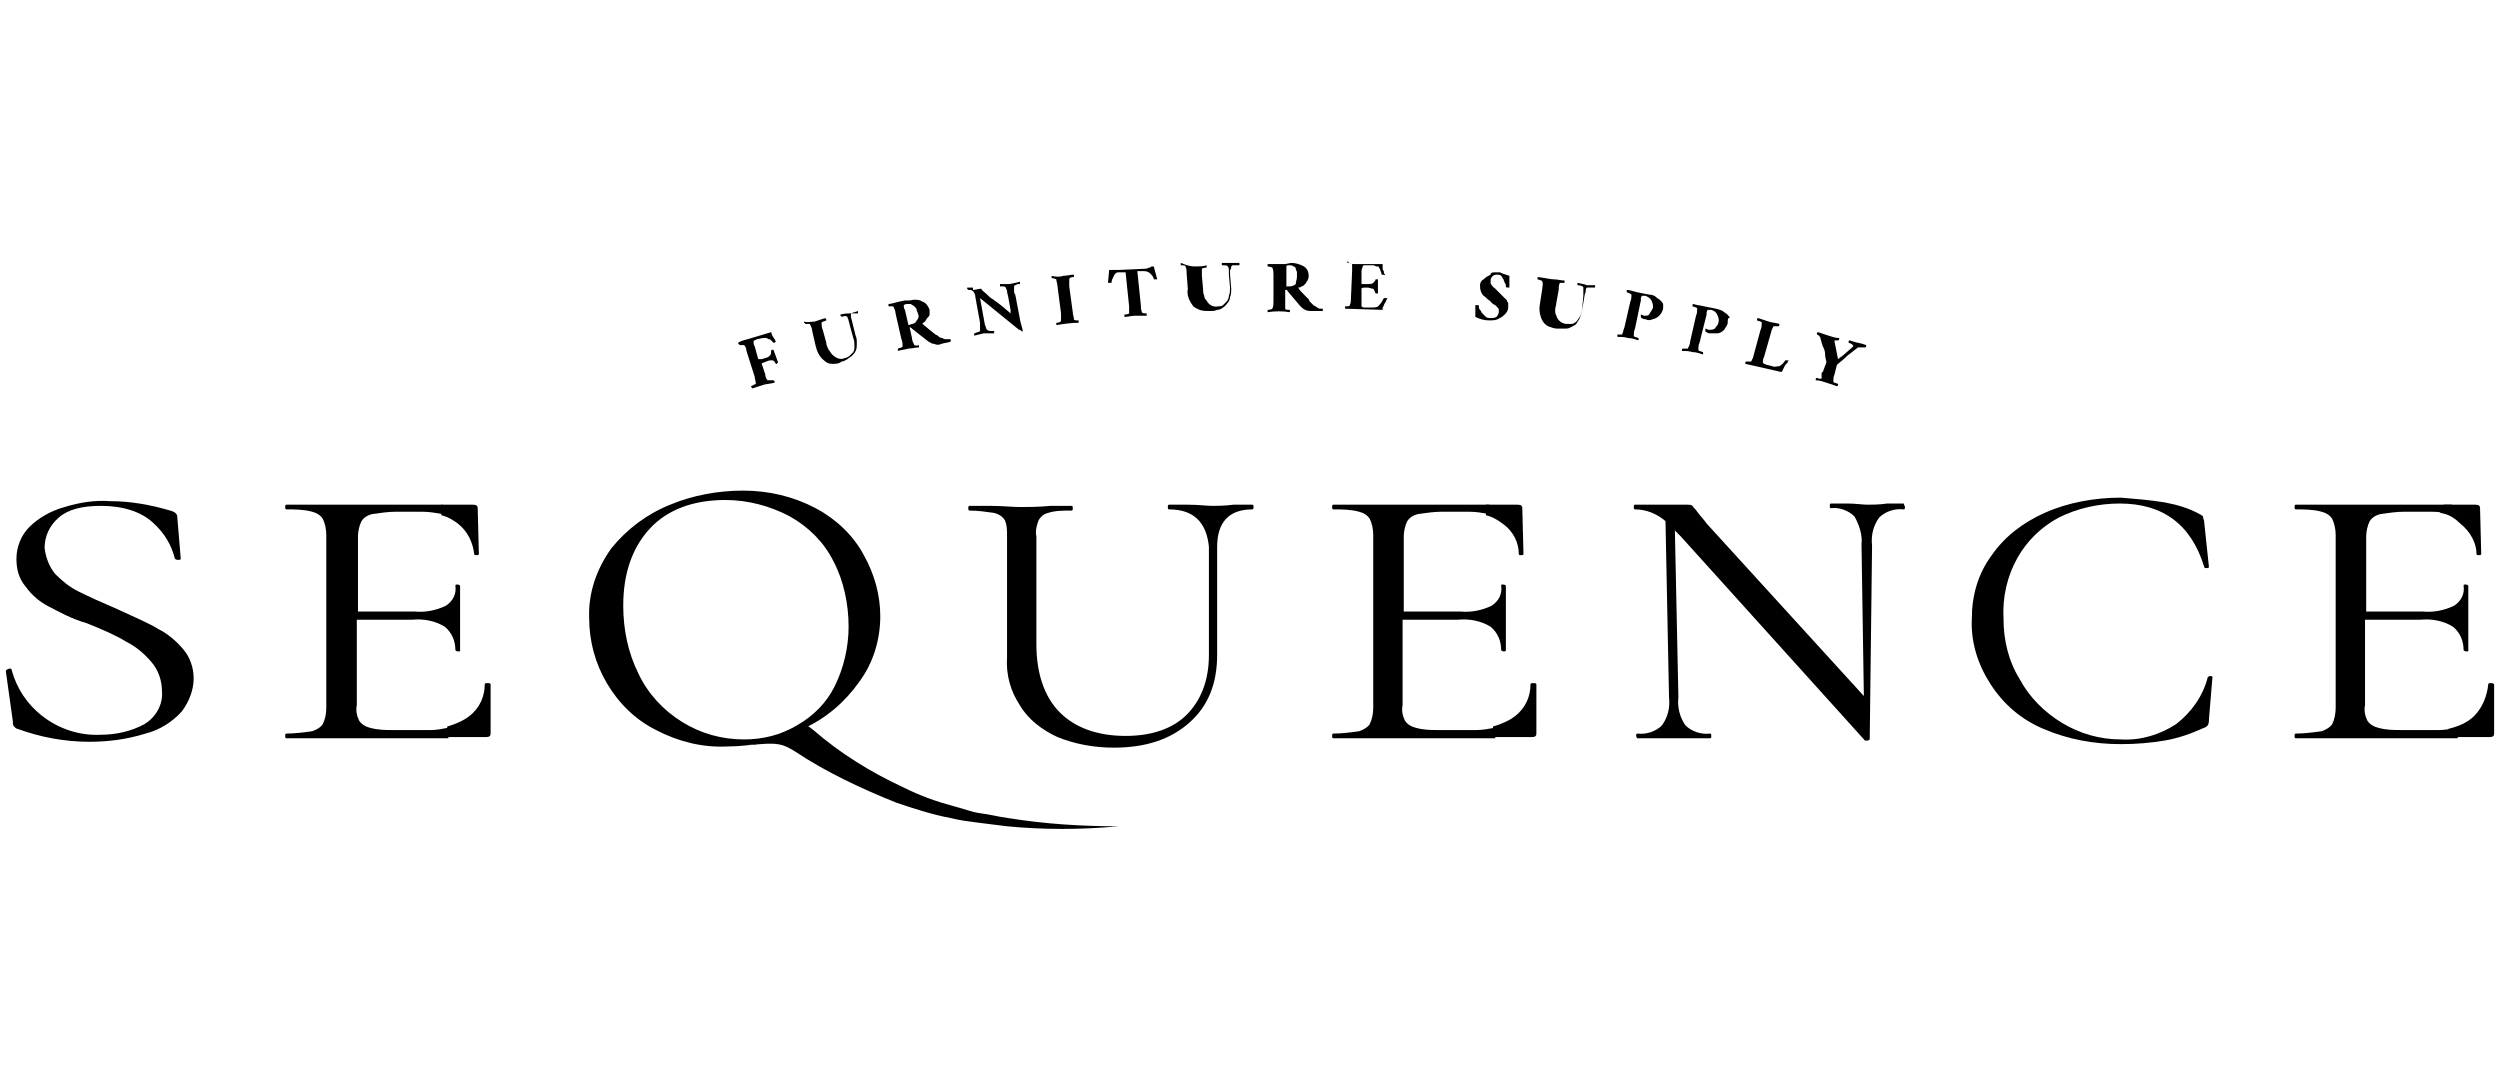 <?xml version="1.0" encoding="utf-8"?>
<!-- Generator: Adobe Illustrator 24.2.0, SVG Export Plug-In . SVG Version: 6.00 Build 0)  -->
<svg version="1.1" id="レイヤー_1" xmlns="http://www.w3.org/2000/svg" xmlns:xlink="http://www.w3.org/1999/xlink" x="0px"
	 y="0px" viewBox="0 0 213 93" style="enable-background:new 0 0 213 93;" xml:space="preserve">
<g id="レイヤー_2_1_">
	<g id="レイヤー_1-2_1_">
		<path d="M4.7,48.9c0.6,0.6,1.2,1.1,2,1.5c0.8,0.4,1.9,0.9,3.3,1.5c1.5,0.7,2.7,1.2,3.5,1.7c0.8,0.4,1.5,1,2.1,1.7
			c0.6,0.7,0.9,1.6,0.9,2.5c0,1-0.4,2-1,2.8c-0.8,0.9-1.9,1.6-3.1,1.9c-1.6,0.5-3.2,0.7-4.8,0.7c-2.1,0-4.2-0.4-6.1-1.1
			c-0.1,0-0.2-0.1-0.3-0.2c-0.1-0.1-0.1-0.2-0.1-0.4l-0.6-4.3c0-0.1,0-0.1,0.2-0.2S1,57,1,57.1c0.4,1.5,1.3,2.9,2.6,3.9
			c1.4,1.1,3.2,1.7,5,1.6c1.3,0,2.6-0.3,3.7-0.9c1-0.6,1.6-1.7,1.5-2.8c0-0.9-0.3-1.8-0.9-2.5c-0.6-0.7-1.3-1.3-2.1-1.7
			c-0.8-0.5-1.9-1-3.4-1.6C6,52.7,5,52.1,4.2,51.7c-0.8-0.4-1.5-1-2-1.7c-0.6-0.7-0.8-1.5-0.8-2.4c0-1,0.4-2,1.1-2.7
			c0.8-0.8,1.9-1.4,3-1.7c1.3-0.4,2.6-0.6,3.9-0.5c1.7,0,3.4,0.3,5.1,0.8c0.4,0.1,0.6,0.3,0.6,0.5l0.3,3.6c0,0.1-0.1,0.1-0.2,0.1
			c-0.1,0-0.2,0-0.3-0.1c-0.3-1.2-0.9-2.2-1.9-3.1c-1-0.9-2.5-1.4-4.4-1.4c-1.6,0-2.8,0.3-3.6,1c-0.8,0.7-1.2,1.6-1.2,2.6
			C3.9,47.5,4.2,48.3,4.7,48.9z"/>
		<path d="M99.6,43.4c-0.1,0-0.1-0.1-0.1-0.2c0-0.1,0-0.2,0.1-0.2h1.6c0.9,0,1.6,0.1,2.1,0.1c0.4,0,1,0,1.8-0.1h1.6
			c0.1,0,0.1,0.1,0.1,0.2s0,0.2-0.1,0.2c-2,0-3,1.1-3,3.2v9.2c0,2.5-0.8,4.4-2.4,5.8c-1.6,1.4-3.7,2.1-6.4,2.1
			c-1.7,0-3.3-0.3-4.8-0.9c-1.3-0.6-2.5-1.5-3.2-2.7c-0.8-1.2-1.2-2.6-1.1-4.1V45.7c0-0.5,0-1-0.2-1.4c-0.2-0.3-0.5-0.5-0.9-0.6
			c-0.7-0.1-1.4-0.2-2.1-0.2c-0.1,0-0.1-0.1-0.1-0.2c0-0.1,0-0.2,0.1-0.2h1.8c1,0,1.9,0.1,2.5,0.1c0.6,0,1.6,0,2.6-0.1h1.8
			c0.1,0,0.1,0.1,0.1,0.2s0,0.2-0.1,0.2c-0.7,0-1.4,0-2,0.2c-0.4,0.1-0.6,0.3-0.8,0.6c-0.2,0.5-0.3,1-0.2,1.4v9.2
			c0,2.5,0.7,4.5,2,5.8c1.3,1.3,3.2,2,5.6,2c2.2,0,4-0.6,5.2-1.8c1.2-1.2,1.9-2.9,1.9-5.1v-9.2C102.8,44.5,101.7,43.4,99.6,43.4z"/>
		<path d="M162.3,43.2c0,0.1,0,0.2-0.1,0.2c-0.8-0.1-1.6,0.2-2.1,0.7c-0.5,0.7-0.7,1.5-0.6,2.4L159.3,63c0,0-0.1,0.1-0.2,0.1
			c-0.1,0-0.2,0-0.2,0l-15.7-17.4l-0.5-0.5l0.3,14.2c-0.1,0.8,0.1,1.7,0.6,2.4c0.5,0.5,1.3,0.8,2.1,0.7c0.1,0,0.1,0.1,0.1,0.2
			s0,0.2-0.1,0.2c-0.6,0-1,0-1.3,0h-1.7h-1.8c-0.3,0-0.8,0-1.4,0c0,0-0.1-0.1-0.1-0.2s0-0.2,0.1-0.2c0.8,0.1,1.6-0.2,2.1-0.7
			c0.5-0.7,0.7-1.5,0.6-2.4l-0.3-15c-0.7-0.6-1.6-1-2.6-1c-0.1,0-0.1-0.1-0.1-0.2s0-0.2,0.1-0.2h1.3c0.3,0,0.6,0,1.1,0s0.9,0,1.3,0
			s0.6,0,0.8,0c0.1,0,0.3,0,0.4,0.1c0.1,0.2,0.3,0.3,0.4,0.5c0.3,0.4,0.6,0.7,0.8,1l13.4,14.7l-0.2-12.9c0.1-0.8-0.2-1.7-0.6-2.4
			c-0.5-0.5-1.3-0.8-2-0.7c-0.1,0-0.1-0.1-0.1-0.2s0-0.2,0.1-0.2h1.4c0.7,0,1.3,0.1,1.7,0.1c0.4,0,1,0,1.7-0.1h1.4
			C162.2,43,162.3,43.1,162.3,43.2z"/>
		<path d="M184.4,42.8c1.1,0.2,2.1,0.5,3,1c0.2,0.1,0.3,0.2,0.3,0.2c0,0.2,0.1,0.3,0.1,0.5l0.4,3.8c0,0.1-0.1,0.1-0.2,0.1
			c-0.1,0-0.2,0-0.2-0.1c-1.1-3.6-3.5-5.4-7.2-5.4c-1.8,0-3.6,0.4-5.2,1.2c-1.5,0.8-2.7,2-3.5,3.4c-0.9,1.6-1.3,3.4-1.2,5.2
			c0,1.8,0.4,3.6,1.4,5.2c0.8,1.5,2.1,2.8,3.6,3.7c1.5,0.9,3.2,1.4,5,1.4c1.7,0.1,3.3-0.4,4.7-1.3c1.3-1,2.3-2.4,2.7-4
			c0,0,0.1-0.1,0.2-0.1s0.2,0,0.2,0.1l-0.3,3.6c0,0.2,0,0.3-0.1,0.5c-0.1,0.1-0.2,0.2-0.3,0.2c-1.1,0.5-2.2,0.9-3.4,1.1
			c-1.2,0.2-2.4,0.3-3.7,0.3c-2.3,0-4.5-0.4-6.6-1.3c-1.9-0.8-3.4-2.1-4.5-3.8c-1.1-1.7-1.7-3.6-1.6-5.6c0-1.9,0.5-3.8,1.7-5.4
			c1.1-1.6,2.7-2.8,4.5-3.6c2-0.9,4.3-1.3,6.5-1.3C181.9,42.5,183.2,42.6,184.4,42.8z"/>
		<path d="M55.9,62.2c-1.8-0.9-3.2-2.3-4.2-4c-1-1.7-1.5-3.6-1.5-5.5c-0.1-2.1,0.6-4.2,1.9-6c1.3-1.6,3-2.9,5-3.7
			c1.9-0.8,4.1-1.2,6.2-1.2c2.2,0,4.3,0.5,6.2,1.5c1.7,0.9,3.2,2.3,4.1,4c0.9,1.6,1.4,3.4,1.4,5.2c0,2-0.6,4-1.8,5.6
			c-1.2,1.7-2.8,3.1-4.8,4c-2,1-4.2,1.5-6.5,1.5C59.9,63.7,57.8,63.2,55.9,62.2z M67.9,61.8c1.4-0.8,2.5-1.9,3.2-3.3
			c0.8-1.6,1.2-3.4,1.2-5.1c0-1.9-0.4-3.9-1.3-5.6c-0.8-1.6-2.1-2.9-3.7-3.8c-1.7-0.9-3.6-1.4-5.5-1.4c-2.7,0-4.9,0.8-6.4,2.4
			c-1.5,1.6-2.3,3.8-2.3,6.6c0,2,0.4,4,1.3,5.8c0.8,1.7,2.1,3.1,3.7,4.1c1.6,1,3.4,1.5,5.3,1.5C65,63,66.6,62.6,67.9,61.8L67.9,61.8
			z"/>
		<path d="M129.4,47.2c0,0.1,0.1,0.1,0.2,0.1c0.1,0,0.2,0,0.2-0.1l-0.1-3.9c0-0.2-0.1-0.3-0.4-0.3h-2.7v0.9c0.5,0.1,1,0.4,1.4,0.7
			C129,45.3,129.4,46.3,129.4,47.2z"/>
		<path d="M130.4,58.3c0-0.1,0.1-0.1,0.3-0.1s0.2,0.1,0.2,0.1v4.2c0,0.2-0.1,0.3-0.4,0.3h-3.3l0-0.9c0.7-0.2,1.4-0.5,1.9-0.9
			C130,60.3,130.4,59.3,130.4,58.3z"/>
		<path d="M125.8,62.2h-3.2c-0.7,0-1.3,0-2-0.2c-0.4-0.1-0.7-0.3-0.9-0.6c-0.2-0.4-0.3-0.9-0.2-1.3v-7.3h4.7c1-0.1,2,0.1,2.8,0.6
			c0.6,0.5,0.9,1.2,0.9,2c0,0,0.1,0.1,0.2,0.1s0.2,0,0.2-0.1l0-1.5c0-0.3,0-0.8,0-1.4l0-2.6c0,0-0.1-0.1-0.2-0.1
			c-0.2,0-0.2,0-0.2,0.1c0.1,0.7-0.2,1.3-0.8,1.7c-0.8,0.4-1.8,0.6-2.7,0.5h-4.8v-6.4c0-0.4,0.1-0.9,0.3-1.3
			c0.2-0.3,0.5-0.5,0.9-0.6c0.7-0.1,1.4-0.2,2-0.2h2.4c0.6,0,1.1,0.1,1.7,0.2V43h-13.3c-0.1,0-0.1,0.1-0.1,0.2c0,0.1,0,0.2,0.1,0.2
			c0.7,0,1.5,0,2.2,0.2c0.4,0.1,0.7,0.3,0.9,0.6c0.2,0.4,0.3,0.9,0.3,1.4v14.7c0,0.5-0.1,1-0.3,1.4c-0.2,0.3-0.6,0.5-0.9,0.6
			c-0.7,0.1-1.5,0.2-2.2,0.2c-0.1,0-0.1,0.1-0.1,0.2s0,0.2,0.1,0.2h13.8V62C126.8,62.1,126.3,62.2,125.8,62.2z"/>
		<path d="M211,47.2c0,0.1,0.1,0.1,0.2,0.1c0.1,0,0.2,0,0.2-0.1l-0.1-3.9c0-0.2-0.1-0.3-0.4-0.3h-2.7l-0.3,0.7
			c0.7,0.1,1.2,0.4,1.7,0.9C210.5,45.3,211,46.3,211,47.2z"/>
		<path d="M212,58.3c0-0.1,0.1-0.1,0.3-0.1c0.1,0,0.2,0.1,0.2,0.1v4.2c0,0.2-0.1,0.3-0.4,0.3h-3.3l-0.2-0.7c0.8-0.2,1.6-0.5,2.2-1.1
			C211.5,60.3,211.9,59.3,212,58.3z"/>
		<path d="M207.8,62.2h-3.2c-0.7,0-1.3,0-2-0.2c-0.4-0.1-0.7-0.3-0.9-0.6c-0.2-0.4-0.3-0.9-0.2-1.3v-7.3h4.7c1-0.1,2,0.1,2.8,0.6
			c0.6,0.5,0.9,1.2,0.9,2c0,0,0.1,0.1,0.2,0.1c0.2,0,0.2,0,0.2-0.1l0-1.5c0-0.3,0-0.8,0-1.4l0-2.6c0,0-0.1-0.1-0.2-0.1
			c-0.2,0-0.2,0-0.2,0.1c0.1,0.7-0.2,1.3-0.8,1.7c-0.8,0.4-1.8,0.6-2.7,0.5h-4.8v-6.4c0-0.4,0.1-0.9,0.3-1.3
			c0.2-0.3,0.5-0.5,0.9-0.6c0.7-0.1,1.4-0.2,2-0.2h2.4c0.6,0,1.1,0.1,1.7,0.2V43h-13.3c-0.1,0-0.1,0.1-0.1,0.2c0,0.1,0,0.2,0.1,0.2
			c0.7,0,1.5,0,2.2,0.2c0.4,0.1,0.7,0.3,0.9,0.6c0.2,0.4,0.3,0.9,0.3,1.4v14.7c0,0.5-0.1,1-0.3,1.4c-0.2,0.3-0.6,0.5-0.9,0.6
			c-0.7,0.1-1.5,0.2-2.2,0.2c-0.1,0-0.1,0.1-0.1,0.2s0,0.2,0.1,0.2h13.8V62C208.8,62.1,208.3,62.2,207.8,62.2z"/>
		<path d="M40.4,47.2c0,0.1,0.1,0.1,0.2,0.1c0.1,0,0.2,0,0.2-0.1l-0.1-3.9c0-0.2-0.1-0.3-0.4-0.3h-2.7v0.9c0.5,0.1,1,0.4,1.4,0.7
			C39.9,45.3,40.3,46.3,40.4,47.2z"/>
		<path d="M41.3,58.3c0-0.1,0.1-0.1,0.3-0.1s0.2,0.1,0.2,0.1v4.2c0,0.2-0.1,0.3-0.4,0.3h-3.3l0-0.9c0.7-0.2,1.4-0.5,1.9-0.9
			C40.9,60.3,41.3,59.3,41.3,58.3z"/>
		<path d="M36.7,62.2h-3.2c-0.7,0-1.3,0-2-0.2c-0.4-0.1-0.7-0.3-0.9-0.6c-0.2-0.4-0.3-0.9-0.2-1.3v-7.3h4.7c1-0.1,2,0.1,2.8,0.6
			c0.6,0.5,0.9,1.2,0.9,2c0,0,0.1,0.1,0.2,0.1c0.2,0,0.2,0,0.2-0.1l0-1.5c0-0.3,0-0.8,0-1.4l0-2.6c0,0-0.1-0.1-0.2-0.1
			s-0.2,0-0.2,0.1c0.1,0.7-0.2,1.3-0.8,1.7c-0.8,0.4-1.8,0.6-2.7,0.5h-4.8v-6.4c0-0.4,0.1-0.9,0.3-1.3c0.2-0.3,0.5-0.5,0.9-0.6
			c0.7-0.1,1.4-0.2,2-0.2H36c0.6,0,1.1,0.1,1.7,0.2V43H24.4c-0.1,0-0.1,0.1-0.1,0.2c0,0.1,0,0.2,0.1,0.2c0.7,0,1.5,0,2.2,0.2
			c0.4,0.1,0.7,0.3,0.9,0.6c0.2,0.4,0.3,0.9,0.3,1.4v14.7c0,0.5-0.1,1-0.3,1.4c-0.2,0.3-0.6,0.5-0.9,0.6c-0.7,0.1-1.5,0.2-2.2,0.2
			c-0.1,0-0.1,0.1-0.1,0.2s0,0.2,0.1,0.2h13.8V62C37.7,62.1,37.2,62.2,36.7,62.2z"/>
		<path d="M85.9,69.7c-0.8-0.1-1.5-0.3-2.3-0.4c-0.8-0.1-1.5-0.4-2.3-0.6c-1.5-0.4-2.9-0.9-4.3-1.6c-2.8-1.3-5.4-2.9-7.7-4.9
			l-0.8-0.6c-0.9,0.4-3.8,1.8-4.7,1.9c2.5-0.3,2.9-0.1,3.9,0.5c2.7,1.8,5.7,3.2,8.7,4.4c1.5,0.5,3,1,4.6,1.3
			c0.8,0.2,1.6,0.3,2.4,0.4s1.6,0.2,2.4,0.3c3.1,0.3,6.3,0.3,9.5,0C92.1,70.4,89,70.2,85.9,69.7z"/>
		<path d="M63.7,28.9l1-0.3l1-0.3c0,0.1,0.1,0.2,0.1,0.3c0.1,0.1,0.1,0.2,0.2,0.3l0.1,0.2c0,0-0.1,0.1-0.1,0.1s-0.1,0-0.1,0
			s-0.1-0.1-0.2-0.2c-0.1-0.1-0.1-0.1-0.2-0.1c-0.1,0-0.1-0.1-0.2-0.1c-0.1,0-0.2,0-0.3,0l-0.5,0.1c-0.2,0.1-0.3,0.1-0.3,0.2
			c0,0.1,0,0.3,0.1,0.4l0.3,1.1c0,0,0,0,0.1,0l0.2,0l0.3-0.1c0.1,0,0.3-0.1,0.4-0.2c0.1-0.1,0.1-0.3,0.1-0.4c0,0,0-0.1,0.1-0.1
			c0,0,0.1,0,0.1,0l0.4,1.1c0,0-0.1,0-0.1,0.1c-0.1,0-0.1,0-0.1,0c-0.1-0.2-0.2-0.3-0.3-0.3c-0.2,0-0.3,0-0.5,0.1
			c-0.3,0.1-0.5,0.2-0.4,0.2l0.3,0.9c0,0.2,0.1,0.4,0.2,0.5c0,0,0.2,0,0.5,0c0,0,0.1,0.1,0.1,0.1c0,0,0,0.1,0,0.1
			c-0.3,0.1-0.7,0.1-1,0.2c-0.3,0.1-0.6,0.2-0.9,0.3c0,0,0-0.1-0.1-0.1c0,0,0-0.1,0-0.1c0.2-0.1,0.4-0.2,0.4-0.2
			c0-0.2-0.1-0.4-0.1-0.6l-0.7-2.2c0-0.2-0.1-0.4-0.2-0.5c0,0-0.2,0-0.4,0c0,0,0-0.1-0.1-0.1c0,0,0-0.1,0-0.1
			C63,29.1,63.3,29,63.7,28.9z"/>
		<path d="M69.4,27.4c0.3-0.1,0.6-0.2,0.9-0.3c0,0,0,0,0.1,0.1c0,0,0,0.1,0,0.1c-0.2,0.1-0.4,0.1-0.4,0.2c0,0.2,0,0.4,0.1,0.6
			l0.3,1.1c0,0.2,0.1,0.4,0.2,0.6c0.1,0.1,0.2,0.3,0.3,0.4c0.3,0.3,0.7,0.5,1.1,0.3c0.1,0,0.3-0.1,0.4-0.2c0.1-0.1,0.2-0.2,0.3-0.3
			c0.1-0.2,0.1-0.3,0.1-0.5c0-0.2,0-0.5-0.1-0.7l-0.3-1.1c0-0.1-0.1-0.3-0.1-0.4c0-0.1-0.1-0.2-0.1-0.3c-0.1-0.1-0.2-0.1-0.5,0
			c0,0,0-0.1-0.1-0.1c0,0,0-0.1,0-0.1c0.4-0.1,0.6-0.1,0.8-0.1s0.3-0.1,0.4-0.1l0.3-0.1c0,0,0,0.1,0,0.1c0,0,0,0.1,0,0.1h0H73h-0.1
			h-0.1l-0.1,0c0,0,0,0-0.1,0c0,0,0,0-0.1,0c0,0,0,0,0,0c0,0,0,0,0,0c0,0.1,0,0.2,0,0.3c0,0.1,0.1,0.3,0.1,0.4l0.3,1.2
			c0.1,0.2,0.1,0.4,0.1,0.7c0,0.2,0,0.4-0.1,0.6c-0.1,0.2-0.2,0.3-0.3,0.4c-0.1,0.1-0.3,0.2-0.4,0.3c-0.2,0.1-0.3,0.2-0.5,0.2
			C71.5,31,71.2,31,70.9,31c-0.3,0-0.5-0.1-0.7-0.3c-0.4-0.3-0.6-0.8-0.7-1.2l-0.3-1.3c0-0.2-0.1-0.4-0.2-0.6c0,0-0.2,0-0.4,0
			c0,0,0-0.1-0.1-0.1c0,0,0-0.1,0-0.1C68.8,27.5,69.1,27.4,69.4,27.4z"/>
		<path d="M77.5,25.6c0.4-0.1,0.8-0.1,1.1,0.1c0.3,0.1,0.5,0.4,0.6,0.7c0,0.1,0,0.2,0,0.4c0,0.1-0.1,0.2-0.2,0.3
			c-0.1,0.1-0.1,0.2-0.2,0.3c-0.1,0.1-0.2,0.1-0.2,0.2l0.6,0.5l0.5,0.4l0.2,0.1c0.1,0.1,0.2,0.2,0.4,0.2c0.1,0.1,0.2,0.1,0.3,0.1
			c0.1,0,0.2,0,0.3,0h0.2H81c0,0,0,0.1,0,0.1c0,0,0,0.1,0,0.1c-0.2,0.1-0.5,0.1-0.8,0.2c-0.2,0.1-0.4,0.1-0.6,0
			c-0.2,0-0.3-0.1-0.5-0.2L77.7,28c-0.1-0.1-0.1-0.1-0.1-0.1h-0.1l0.2,0.9c0,0.2,0.1,0.4,0.2,0.6c0,0,0.2,0.1,0.4,0c0,0,0,0.1,0,0.1
			c0,0,0,0.1,0,0.1c-0.3,0-0.6,0.1-0.9,0.1c-0.3,0.1-0.6,0.1-0.9,0.2c0,0,0,0,0-0.1c0,0,0-0.1,0-0.1c0.3-0.1,0.4-0.1,0.4-0.2
			c0-0.2,0-0.4-0.1-0.6l-0.5-2.2c0-0.2-0.1-0.4-0.2-0.6c0,0-0.2,0-0.4,0c0,0,0-0.1,0-0.1c0,0,0-0.1,0-0.1c0.2,0,0.5-0.1,0.9-0.2
			l0.5-0.1L77.5,25.6z M78.2,26.7c0-0.1-0.1-0.2-0.1-0.3c0-0.1-0.1-0.2-0.2-0.3c-0.1-0.1-0.2-0.1-0.3-0.2c-0.1,0-0.2,0-0.3,0
			c-0.2,0-0.3,0.1-0.3,0.1c0,0.1,0,0.3,0.1,0.4l0.3,1.3l0.3-0.1c0.2,0,0.4-0.2,0.4-0.3C78.3,27.1,78.3,26.9,78.2,26.7z"/>
		<path d="M82.9,24.7c0.2,0,0.5-0.1,0.7-0.1c0.1,0.2,0.3,0.3,0.4,0.4c0.2,0.2,0.4,0.4,0.6,0.5l0.8,0.6l0.7,0.6c0-0.1,0-0.2,0-0.3
			l-0.2-1.1c0-0.1-0.1-0.3-0.1-0.5c0-0.1-0.1-0.2-0.1-0.3c0,0-0.1-0.1-0.2-0.1c-0.1,0-0.2,0-0.3,0c0,0,0,0,0,0c0,0,0-0.1,0-0.1
			c0,0,0-0.1,0-0.1h0.4l0.4,0l0.5-0.1l0.4-0.1c0,0,0,0.1,0,0.1c0,0,0,0.1,0,0.1h-0.2l-0.2,0.1c-0.1,0-0.1,0.1-0.1,0.1
			c0,0.1,0,0.2,0,0.3c0,0.2,0,0.3,0.1,0.4l0.4,2.1c0,0.1,0.1,0.4,0.2,0.8c0.1,0.3,0,0.3-0.2,0.1c-0.1,0-0.1,0-0.2-0.1l-3.2-2.6
			l0.4,2.2c0,0.1,0.1,0.2,0.1,0.3c0,0.1,0.1,0.2,0.1,0.2c0,0,0.1,0.1,0.3,0.1c0.1,0,0.2,0,0.3,0c0,0,0,0.1,0,0.1c0,0,0,0.1,0,0.1
			l-0.4,0c-0.2,0-0.3,0-0.5,0l-0.4,0.1l-0.4,0.1c0,0,0-0.1,0-0.1c0,0,0-0.1,0-0.1v0c0.1,0,0.2-0.1,0.3-0.1c0.1,0,0.2-0.1,0.2-0.1
			c0-0.1,0-0.2,0-0.3c0-0.1,0-0.2,0-0.4l-0.4-2.2c0-0.2-0.1-0.4-0.2-0.5c-0.1,0-0.1-0.1-0.2-0.1c-0.1,0-0.2,0-0.2,0c0,0,0,0-0.1-0.1
			c0,0,0-0.1,0-0.1h0.2h0.3L82.9,24.7z"/>
		<path d="M90.6,23.5c0.3,0,0.6-0.1,0.9-0.1c0,0,0,0.1,0,0.1c0,0,0,0.1,0,0.1c-0.3,0-0.4,0.1-0.4,0.2c0,0.2,0,0.4,0,0.6l0.3,2.2
			c0,0.2,0.1,0.4,0.1,0.6c0,0.1,0.2,0.1,0.4,0.1c0,0,0,0.1,0,0.1c0,0,0,0.1,0,0.1c-0.6,0-1.3,0.1-1.9,0.2c0,0,0-0.1,0-0.1
			c0,0,0-0.1,0-0.1c0.3,0,0.4-0.1,0.4-0.2c0-0.2,0-0.4,0-0.6l-0.3-2.3c0-0.2-0.1-0.4-0.1-0.6c0,0-0.2-0.1-0.4-0.1c0,0,0-0.1,0-0.1
			c0,0,0-0.1,0-0.1C90,23.6,90.3,23.6,90.6,23.5z"/>
		<path d="M97.5,22.9c0.1,0,0.2,0,0.4-0.1c0.1,0,0.1,0,0.2-0.1c0,0,0.1,0,0.1,0c0,0,0.1,0,0.1,0l0.3,1.1c0,0,0,0-0.1,0h-0.1
			c0,0-0.1,0-0.1,0c0-0.2-0.2-0.4-0.3-0.5c-0.1-0.1-0.3-0.2-0.5-0.2l-0.6,0l0.3,2.9c0,0.2,0,0.4,0.1,0.6c0,0.1,0.2,0.1,0.4,0.1
			c0,0,0,0.1,0,0.1c0,0,0,0.1,0,0.1c-0.3,0-0.6,0-1,0c-0.3,0-0.6,0.1-0.9,0.1c0,0,0-0.1,0-0.1c0,0,0-0.1,0-0.1
			c0.3,0,0.4-0.1,0.4-0.1c0-0.2,0-0.4,0-0.6l-0.3-2.9l-0.6,0c-0.2,0-0.3,0.1-0.4,0.3c-0.1,0.2-0.2,0.4-0.2,0.6c0,0,0,0-0.1,0h-0.1
			h-0.1l0.1-1.1c0,0,0.1,0,0.1,0c0,0,0.1,0,0.1,0c0.1,0,0.1,0,0.2,0c0.1,0,0.2,0,0.4,0L97.5,22.9z"/>
		<path d="M101.9,22.7c0.3,0,0.6,0,0.9-0.1c0,0,0,0.1,0,0.1c0,0,0,0.1,0,0.1c-0.3,0-0.4,0.1-0.4,0.1c0,0.2,0,0.4,0,0.6l0.1,1.1
			c0,0.2,0,0.4,0.1,0.6c0,0.2,0.1,0.3,0.2,0.4c0.2,0.4,0.6,0.6,1,0.5c0.1,0,0.3,0,0.4-0.1c0.1-0.1,0.2-0.2,0.3-0.3
			c0.1-0.1,0.2-0.3,0.2-0.5c0.1-0.2,0.1-0.5,0.1-0.7l-0.1-1.1c0-0.1,0-0.3,0-0.4c0-0.1,0-0.2-0.1-0.3c0-0.1-0.2-0.1-0.5-0.1
			c0,0,0-0.1,0-0.1c0,0,0-0.1,0-0.1c0.4,0,0.6,0,0.8,0s0.3,0,0.4,0l0.3,0c0,0,0,0.1,0,0.1c0,0,0,0.1,0,0.1l0,0h-0.1h-0.1h-0.1h-0.1
			h-0.1h-0.1l-0.1,0.1c0,0,0,0,0,0c0,0.1,0,0.2-0.1,0.3c0,0.1,0,0.3,0,0.4l0.1,1.2c0,0.2,0,0.5-0.1,0.7c0,0.2-0.1,0.4-0.2,0.5
			c-0.1,0.1-0.2,0.3-0.4,0.4c-0.1,0.1-0.3,0.2-0.5,0.2c-0.2,0.1-0.4,0.1-0.6,0.1c-0.3,0-0.6,0-0.9-0.1c-0.2-0.1-0.5-0.2-0.6-0.4
			c-0.3-0.4-0.5-0.9-0.4-1.4l-0.1-1.3c0-0.2,0-0.4-0.1-0.6c0-0.1-0.2-0.1-0.4-0.1c0,0,0-0.1,0-0.1c0,0,0-0.1,0-0.1
			C101.3,22.7,101.6,22.7,101.9,22.7z"/>
		<path d="M110,22.4c0.4,0,0.7,0.1,1.1,0.3c0.3,0.2,0.4,0.5,0.4,0.8c0,0.1,0,0.2-0.1,0.4c-0.1,0.1-0.1,0.2-0.2,0.3
			c-0.1,0.1-0.2,0.2-0.3,0.2c-0.1,0.1-0.2,0.1-0.3,0.1c0.1,0.2,0.3,0.4,0.5,0.6c0.2,0.2,0.3,0.3,0.4,0.4l0.1,0.2
			c0.1,0.1,0.2,0.2,0.3,0.3c0.2,0.1,0.3,0.2,0.5,0.3c0.1,0,0.1,0,0.2,0h0.1c0,0,0,0.1,0,0.1c0,0,0,0.1,0,0.1c-0.3,0-0.5,0-0.9,0
			c-0.2,0-0.4,0-0.6-0.1c-0.2-0.1-0.3-0.2-0.4-0.3l-1.1-1.3c0-0.1-0.1-0.1-0.1-0.1h-0.1v1c0,0.2,0,0.4,0,0.6c0,0.1,0.2,0.1,0.4,0.1
			c0,0,0,0.1,0,0.1c0,0,0,0.1,0,0.1c-0.6-0.1-1.3-0.1-1.9,0c0,0,0-0.1,0-0.1c0,0,0-0.1,0-0.1c0.3,0,0.4-0.1,0.4-0.1
			c0.1-0.2,0.1-0.4,0.1-0.6v-2.3c0-0.2,0-0.4-0.1-0.6c0,0-0.2-0.1-0.4-0.1c0,0,0-0.1,0-0.1c0,0,0-0.1,0-0.1c0.2,0,0.5,0,1,0h0.5
			L110,22.4z M110.5,23.6c0-0.1,0-0.2,0-0.4c0-0.1-0.1-0.2-0.1-0.3c0-0.1-0.1-0.2-0.2-0.2c-0.1-0.1-0.2-0.1-0.3-0.1
			c-0.2,0-0.3,0-0.3,0.1c0,0.1,0,0.2,0,0.4v1.3h0.3c0.2,0,0.4-0.1,0.5-0.2C110.4,24,110.5,23.8,110.5,23.6L110.5,23.6z"/>
		<path d="M115.6,22.5h1.1h1.1c0,0.1,0,0.2,0,0.3c0,0.1,0,0.2,0.1,0.3c0,0.1,0,0.2,0.1,0.3c0,0.1-0.1,0-0.2,0s-0.1,0-0.1-0.1
			c0-0.1-0.1-0.2-0.1-0.3c0-0.1-0.1-0.1-0.1-0.2c0-0.1-0.1-0.1-0.2-0.1c-0.1,0-0.2-0.1-0.3-0.1h-0.6c-0.2,0-0.3,0-0.3,0.1
			c0,0.1-0.1,0.2-0.1,0.4l0,1.1c0,0,0,0,0.1,0c0.1,0,0.1,0,0.2,0h0.3c0.1,0,0.3,0,0.4-0.1c0.1-0.1,0.2-0.2,0.2-0.3c0,0,0,0,0.1,0
			c0,0,0.1,0,0.1,0l0,1.2c0,0-0.1,0-0.1,0s-0.1,0-0.1,0c-0.1-0.2-0.1-0.3-0.2-0.4c-0.2,0-0.3-0.1-0.5-0.1c-0.3,0-0.5,0-0.5,0.1l0,1
			c0,0.2,0,0.3,0,0.5c0,0,0.1,0.1,0.2,0.1c0.1,0,0.2,0,0.3,0h0.4c0.2,0,0.5,0,0.6-0.2c0.2-0.2,0.3-0.4,0.4-0.6c0,0,0,0,0.1,0h0.1
			c0,0,0.1,0,0.1,0c0,0,0,0.1-0.1,0.2c0,0.1-0.1,0.2-0.1,0.2l-0.1,0.2c0,0.1-0.1,0.2-0.1,0.2c0,0.1,0,0.1,0,0.2l-3.2-0.1
			c0,0,0-0.1,0-0.1c0,0,0-0.1,0-0.1c0.3,0,0.4,0,0.4-0.1c0.1-0.2,0.1-0.4,0.1-0.6l0.1-2.3c0-0.2,0-0.4,0-0.6c0,0-0.2-0.1-0.4-0.1
			c0,0,0-0.1,0-0.1c0,0,0-0.1,0-0.1C114.9,22.5,115.2,22.5,115.6,22.5z"/>
		<path d="M127.5,23.2c0.1,0,0.2,0,0.3,0l0.2,0.1l0.3,0.1l0.3,0.1c0,0.3,0,0.6,0,1c0,0-0.1,0-0.1,0c-0.1,0-0.2,0-0.2-0.1
			c0-0.1,0-0.2-0.1-0.3c0-0.1-0.1-0.2-0.1-0.3c-0.1-0.1-0.1-0.2-0.2-0.3c-0.1-0.1-0.2-0.1-0.3-0.1c-0.1,0-0.3,0-0.4,0.1
			c-0.1,0.1-0.2,0.2-0.2,0.4c0,0.1,0,0.2,0,0.2c0,0.1,0.1,0.2,0.1,0.2c0.1,0.1,0.1,0.2,0.2,0.2c0.1,0.1,0.2,0.2,0.2,0.2l0.2,0.2
			l0.1,0.1l0.1,0.1l0.1,0.1l0.1,0.1l0.1,0.1c0,0,0.1,0.1,0.1,0.1l0.1,0.1c0,0.1,0,0.1,0.1,0.2c0,0.1,0,0.1,0,0.2c0,0.1,0,0.1,0,0.2
			c0,0.2-0.1,0.4-0.3,0.6c-0.2,0.2-0.4,0.3-0.6,0.4c-0.2,0.1-0.5,0.1-0.7,0.1c-0.4,0-0.8-0.1-1.2-0.3c0-0.2,0-0.4,0-0.5
			c0-0.2,0-0.4,0-0.5c0,0,0.1,0,0.1,0c0,0,0.1,0,0.1,0c0.1,0,0.1,0,0.1,0.1c0,0.1,0,0.2,0.1,0.3c0.1,0.1,0.1,0.2,0.2,0.3
			c0.1,0.1,0.2,0.2,0.3,0.3c0.1,0.1,0.3,0.1,0.4,0.1c0.2,0,0.3,0,0.5-0.1c0.1-0.1,0.2-0.3,0.2-0.4c0-0.1,0-0.1,0-0.2
			c0-0.1-0.1-0.2-0.2-0.3l-0.1-0.1l-0.2-0.1l-0.1-0.1l-0.1-0.1l-0.1-0.1c-0.2-0.1-0.3-0.3-0.5-0.4c-0.2-0.2-0.3-0.5-0.3-0.8
			c0,0,0,0,0-0.1c0-0.2,0.1-0.4,0.3-0.5c0.2-0.2,0.4-0.3,0.6-0.4C127,23.2,127.2,23.2,127.5,23.2z"/>
		<path d="M132.4,23.8c0.3,0,0.6,0.1,0.9,0.1c0,0,0,0.1,0,0.1c0,0,0,0.1,0,0.1c-0.3,0-0.4,0-0.4,0c-0.1,0.2-0.1,0.4-0.1,0.6
			l-0.2,1.1c0,0.2-0.1,0.4-0.1,0.6c0,0.2,0,0.3,0.1,0.5c0.1,0.4,0.5,0.7,0.9,0.7c0.1,0,0.3,0,0.4,0c0.1,0,0.3-0.1,0.4-0.2
			c0.1-0.1,0.2-0.3,0.3-0.4c0.1-0.2,0.2-0.4,0.2-0.7l0.1-1.1c0-0.1,0-0.3,0-0.4c0-0.1,0-0.2,0-0.3c0-0.1-0.2-0.2-0.5-0.2
			c0,0,0-0.1,0-0.1c0,0,0-0.1,0-0.1c0.4,0.1,0.6,0.1,0.8,0.2c0.2,0,0.3,0,0.4,0h0.3c0,0,0,0.1,0,0.1c0,0,0,0.1,0,0.1h-0.2
			c0,0,0,0-0.1,0h-0.1h-0.1c0,0,0,0-0.1,0h-0.1l0,0c-0.1,0.1-0.1,0.2-0.1,0.3c0,0.1-0.1,0.3-0.1,0.4l-0.2,1.2c0,0.2-0.1,0.4-0.2,0.7
			c-0.1,0.2-0.2,0.3-0.3,0.5c-0.1,0.1-0.3,0.2-0.5,0.3c-0.2,0.1-0.3,0.1-0.5,0.1c-0.2,0-0.4,0-0.6,0c-0.3,0-0.5-0.1-0.8-0.2
			c-0.2-0.1-0.4-0.3-0.5-0.5c-0.2-0.4-0.3-0.9-0.2-1.4l0.2-1.3c0-0.2,0.1-0.4,0-0.6c0-0.1-0.1-0.1-0.4-0.2c0,0,0-0.1,0-0.1
			c0,0,0-0.1,0-0.1C131.8,23.7,132.1,23.8,132.4,23.8z"/>
		<path d="M141.7,26.3c-0.1,0.4-0.4,0.8-0.9,0.9c-0.2,0.1-0.4,0.1-0.6,0c-0.1,0-0.2,0-0.3-0.1c-0.1,0-0.1-0.1-0.1-0.1
			c0-0.1,0-0.1,0-0.2c0,0,0,0,0,0c0.1,0,0.2,0.1,0.3,0.1c0.2,0,0.3,0,0.4-0.1c0.1-0.2,0.2-0.3,0.3-0.5c0.1-0.2,0-0.5-0.1-0.7
			c-0.1-0.2-0.3-0.3-0.5-0.4c-0.2,0-0.3,0-0.3,0c-0.1,0.1-0.1,0.2-0.1,0.4l-0.5,2.4c-0.1,0.2-0.1,0.4-0.1,0.6c0,0.1,0.1,0.1,0.4,0.2
			c0,0,0,0.1,0,0.1c0,0.1,0,0.1,0,0.1c-0.3-0.1-0.6-0.2-0.9-0.2c-0.3-0.1-0.6-0.1-0.9-0.1c0,0,0-0.1,0-0.1c0,0,0-0.1,0-0.1
			c0.3,0,0.4,0,0.4,0c0.1-0.2,0.1-0.4,0.2-0.6l0.5-2.2c0.1-0.2,0.1-0.4,0.1-0.6c0,0-0.1-0.1-0.4-0.2c0,0,0-0.1,0-0.1
			c0,0,0-0.1,0-0.1c0.2,0,0.5,0.1,0.9,0.2l0.5,0.1l0.5,0.1c0.3,0,0.5,0.1,0.7,0.3c0.2,0.1,0.4,0.3,0.5,0.5
			C141.7,25.9,141.7,26.1,141.7,26.3z"/>
		<path d="M147.2,27.5c0,0.2-0.2,0.4-0.3,0.6c-0.2,0.2-0.4,0.3-0.6,0.3c-0.2,0-0.4,0-0.6,0c-0.1,0-0.2,0-0.3-0.1
			c-0.1,0-0.1-0.1-0.1-0.1c0-0.1,0-0.1,0-0.2v0c0.1,0,0.2,0.1,0.3,0.1c0.2,0,0.3,0,0.5-0.1c0.1-0.2,0.3-0.3,0.3-0.5
			c0.1-0.2,0-0.5-0.1-0.7c-0.1-0.2-0.2-0.3-0.5-0.4c-0.2,0-0.3,0-0.3,0c-0.1,0.1-0.1,0.2-0.1,0.4l-0.6,2.4c-0.1,0.2-0.1,0.4-0.1,0.6
			c0,0.1,0.1,0.1,0.4,0.2c0,0,0,0.1,0,0.1c0,0.1,0,0.1,0,0.1c-0.3-0.1-0.6-0.2-0.9-0.2c-0.3-0.1-0.6-0.1-0.9-0.1c0,0,0-0.1,0-0.1
			c0,0,0-0.1,0.1-0.1c0.3,0,0.4,0,0.4,0c0.1-0.2,0.2-0.4,0.2-0.6l0.5-2.2c0.1-0.2,0.1-0.4,0.1-0.6c0-0.1-0.1-0.1-0.4-0.2
			c0,0,0-0.1,0-0.1c0,0,0-0.1,0.1-0.1c0.2,0.1,0.5,0.1,0.9,0.2l0.5,0.1l0.5,0.1c0.3,0.1,0.5,0.1,0.7,0.3c0.2,0.1,0.4,0.3,0.5,0.5
			C147.2,27,147.2,27.3,147.2,27.5z"/>
		<path d="M150.3,30.4c-0.1,0.2-0.1,0.3-0.1,0.5c0,0,0.1,0.1,0.1,0.1c0.1,0,0.2,0.1,0.3,0.1l0.4,0.1c0.2,0.1,0.4,0,0.6,0
			c0.2-0.1,0.4-0.3,0.5-0.5c0,0,0,0,0.1,0c0,0,0.1,0,0.1,0c0,0,0.1,0,0.1,0c0,0-0.1,0.1-0.1,0.2l-0.2,0.2l-0.1,0.2
			c0,0.1-0.1,0.1-0.1,0.2c0,0.1-0.1,0.1-0.1,0.2l-2.2-0.5l-0.9-0.2c0,0,0-0.1,0-0.1c0,0,0-0.1,0.1-0.1c0.3,0,0.4,0,0.4,0
			c0.1-0.2,0.2-0.4,0.2-0.5l0.6-2.2c0.1-0.2,0.1-0.4,0.1-0.6c0-0.1-0.1-0.1-0.4-0.2c0,0,0-0.1,0-0.1c0,0,0-0.1,0.1-0.1
			c0.3,0.1,0.6,0.2,0.9,0.3s0.6,0.1,0.9,0.2c0,0,0,0.1,0,0.1c0,0,0,0.1-0.1,0.1c-0.3,0-0.4,0-0.4,0c-0.1,0.2-0.2,0.4-0.2,0.5
			L150.3,30.4z"/>
		<path d="M155.3,31.7l0.3-0.8c0,0,0-0.1,0-0.1c0-0.1-0.1-0.3-0.1-0.6s-0.1-0.5-0.2-0.7l-0.1-0.3c0-0.1-0.1-0.3-0.1-0.4
			c0-0.1-0.1-0.1-0.1-0.2c-0.1,0-0.1-0.1-0.2-0.1c0,0,0-0.1,0-0.1c0,0,0-0.1,0.1-0.1c0.3,0.1,0.6,0.2,0.9,0.3s0.6,0.2,0.9,0.2
			c0,0.1,0,0.2-0.1,0.2h0h0h-0.3c0,0,0,0,0,0c0,0,0,0,0,0c0,0,0,0,0,0c0,0,0,0.1,0,0.1l0.3,1.5c0,0,0.1-0.1,0.4-0.3l0.8-0.7
			c0,0,0.1-0.1,0.1-0.1c0-0.1-0.1-0.2-0.4-0.3c0,0,0-0.1,0-0.1c0,0,0-0.1,0.1-0.1c0.3,0.1,0.6,0.2,0.7,0.2l0.4,0.1l0.3,0.1
			c0,0,0,0.1,0,0.1c0,0,0,0.1-0.1,0.1h0h-0.1h-0.1h-0.2h-0.1c0,0,0,0-0.1,0l-0.9,0.7c-0.4,0.4-0.7,0.6-0.8,0.7c0,0-0.1,0.1-0.1,0.1
			l-0.2,0.8c-0.1,0.2-0.1,0.4-0.1,0.6c0,0.1,0.1,0.1,0.4,0.2c0,0,0,0.1,0,0.1c0,0,0,0.1-0.1,0.1c-0.3-0.1-0.6-0.2-0.9-0.3
			c-0.3-0.1-0.6-0.2-0.9-0.2c0,0,0-0.1,0-0.1c0,0,0-0.1,0.1-0.1c0.3,0.1,0.4,0.1,0.4,0v0v0v0v-0.1c0,0,0,0,0-0.1V32c0,0,0,0,0-0.1
			c0,0,0-0.1,0-0.1C155.2,31.8,155.2,31.7,155.3,31.7z"/>
	</g>
</g>
</svg>
